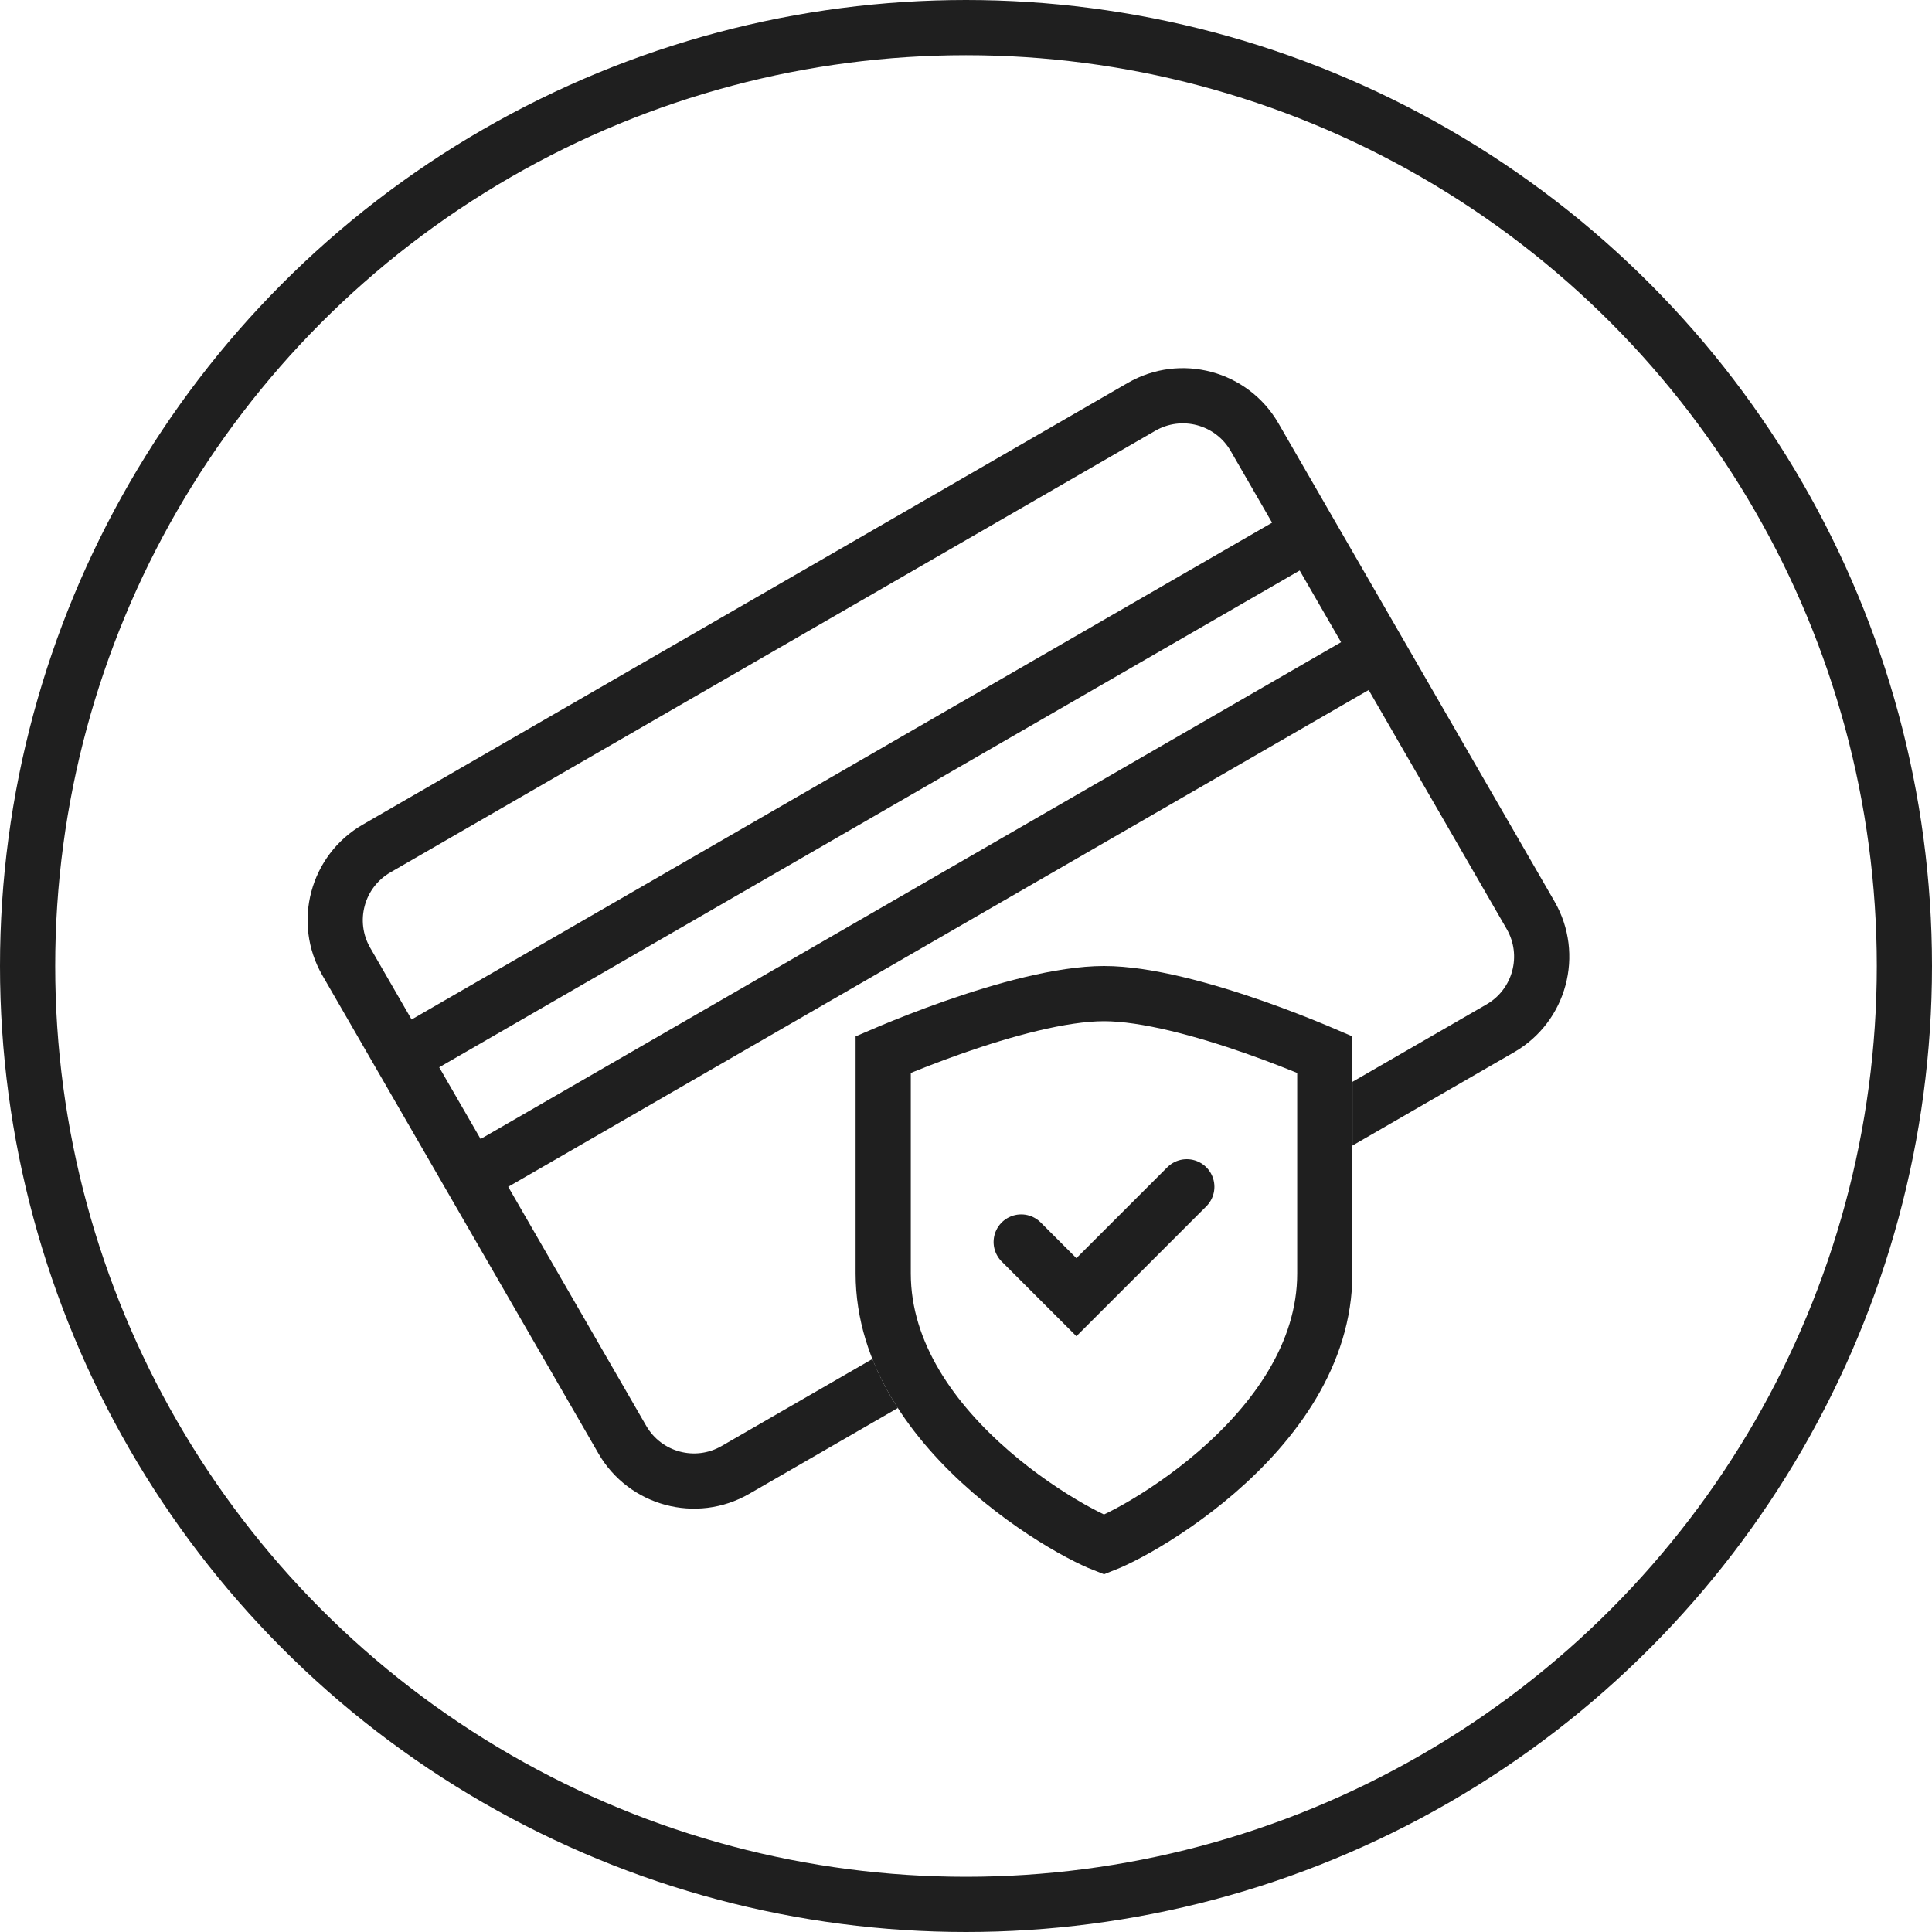 <svg width="70" height="70" viewBox="0 0 70 70" fill="none" xmlns="http://www.w3.org/2000/svg">
<circle cx="35" cy="35" r="34" stroke="#1F1F1F" stroke-width="2"/>
<path fill-rule="evenodd" clip-rule="evenodd" d="M13.413 34.34L14.913 36.938L46.09 18.938L44.59 16.34C44.038 15.383 42.815 15.055 41.858 15.608L14.145 31.608C13.189 32.16 12.861 33.383 13.413 34.34ZM17.413 41.268L15.913 38.67L47.09 20.67L48.59 23.268L17.413 41.268ZM18.413 43L49.59 25L54.59 33.66C55.142 34.617 54.815 35.84 53.858 36.392L49.002 39.196V41.506L54.858 38.124C56.771 37.02 57.427 34.574 56.322 32.66L51.322 24L47.822 17.938L46.322 15.34C45.218 13.427 42.771 12.771 40.858 13.876L13.145 29.876C11.232 30.98 10.576 33.427 11.681 35.34L13.181 37.938L16.681 44L21.681 52.66C22.786 54.574 25.232 55.229 27.145 54.124L32.531 51.015C32.171 50.456 31.857 49.863 31.609 49.238L26.145 52.392C25.189 52.945 23.965 52.617 23.413 51.66L18.413 43Z" fill="#1F1F1F"/>
<path d="M40.151 56.016C40.151 56.016 40.147 56.015 40.139 56.013C40.147 56.015 40.151 56.016 40.151 56.016ZM40 55.965C39.951 55.946 39.892 55.922 39.823 55.891C39.569 55.781 39.22 55.609 38.807 55.376C37.981 54.909 36.933 54.217 35.907 53.329C33.826 51.527 32 49.064 32 46.139L32 38.209C32.093 38.169 32.196 38.126 32.307 38.079C32.869 37.845 33.653 37.533 34.541 37.221C36.354 36.585 38.464 36 40 36C41.536 36 43.646 36.585 45.459 37.221C46.347 37.533 47.131 37.845 47.693 38.079C47.804 38.126 47.907 38.169 48 38.209L48 46.139C48 49.064 46.174 51.527 44.093 53.329C43.067 54.217 42.019 54.909 41.193 55.376C40.78 55.609 40.431 55.781 40.177 55.891C40.108 55.922 40.049 55.946 40 55.965ZM39.861 56.013C39.853 56.015 39.849 56.016 39.849 56.016C39.849 56.016 39.853 56.015 39.861 56.013Z" stroke="#1F1F1F" stroke-width="2"/>
<path d="M37 45L39 47C39 47 41.047 44.953 43 43" stroke="#1F1F1F" stroke-width="2" stroke-linecap="round"/>
</svg>
